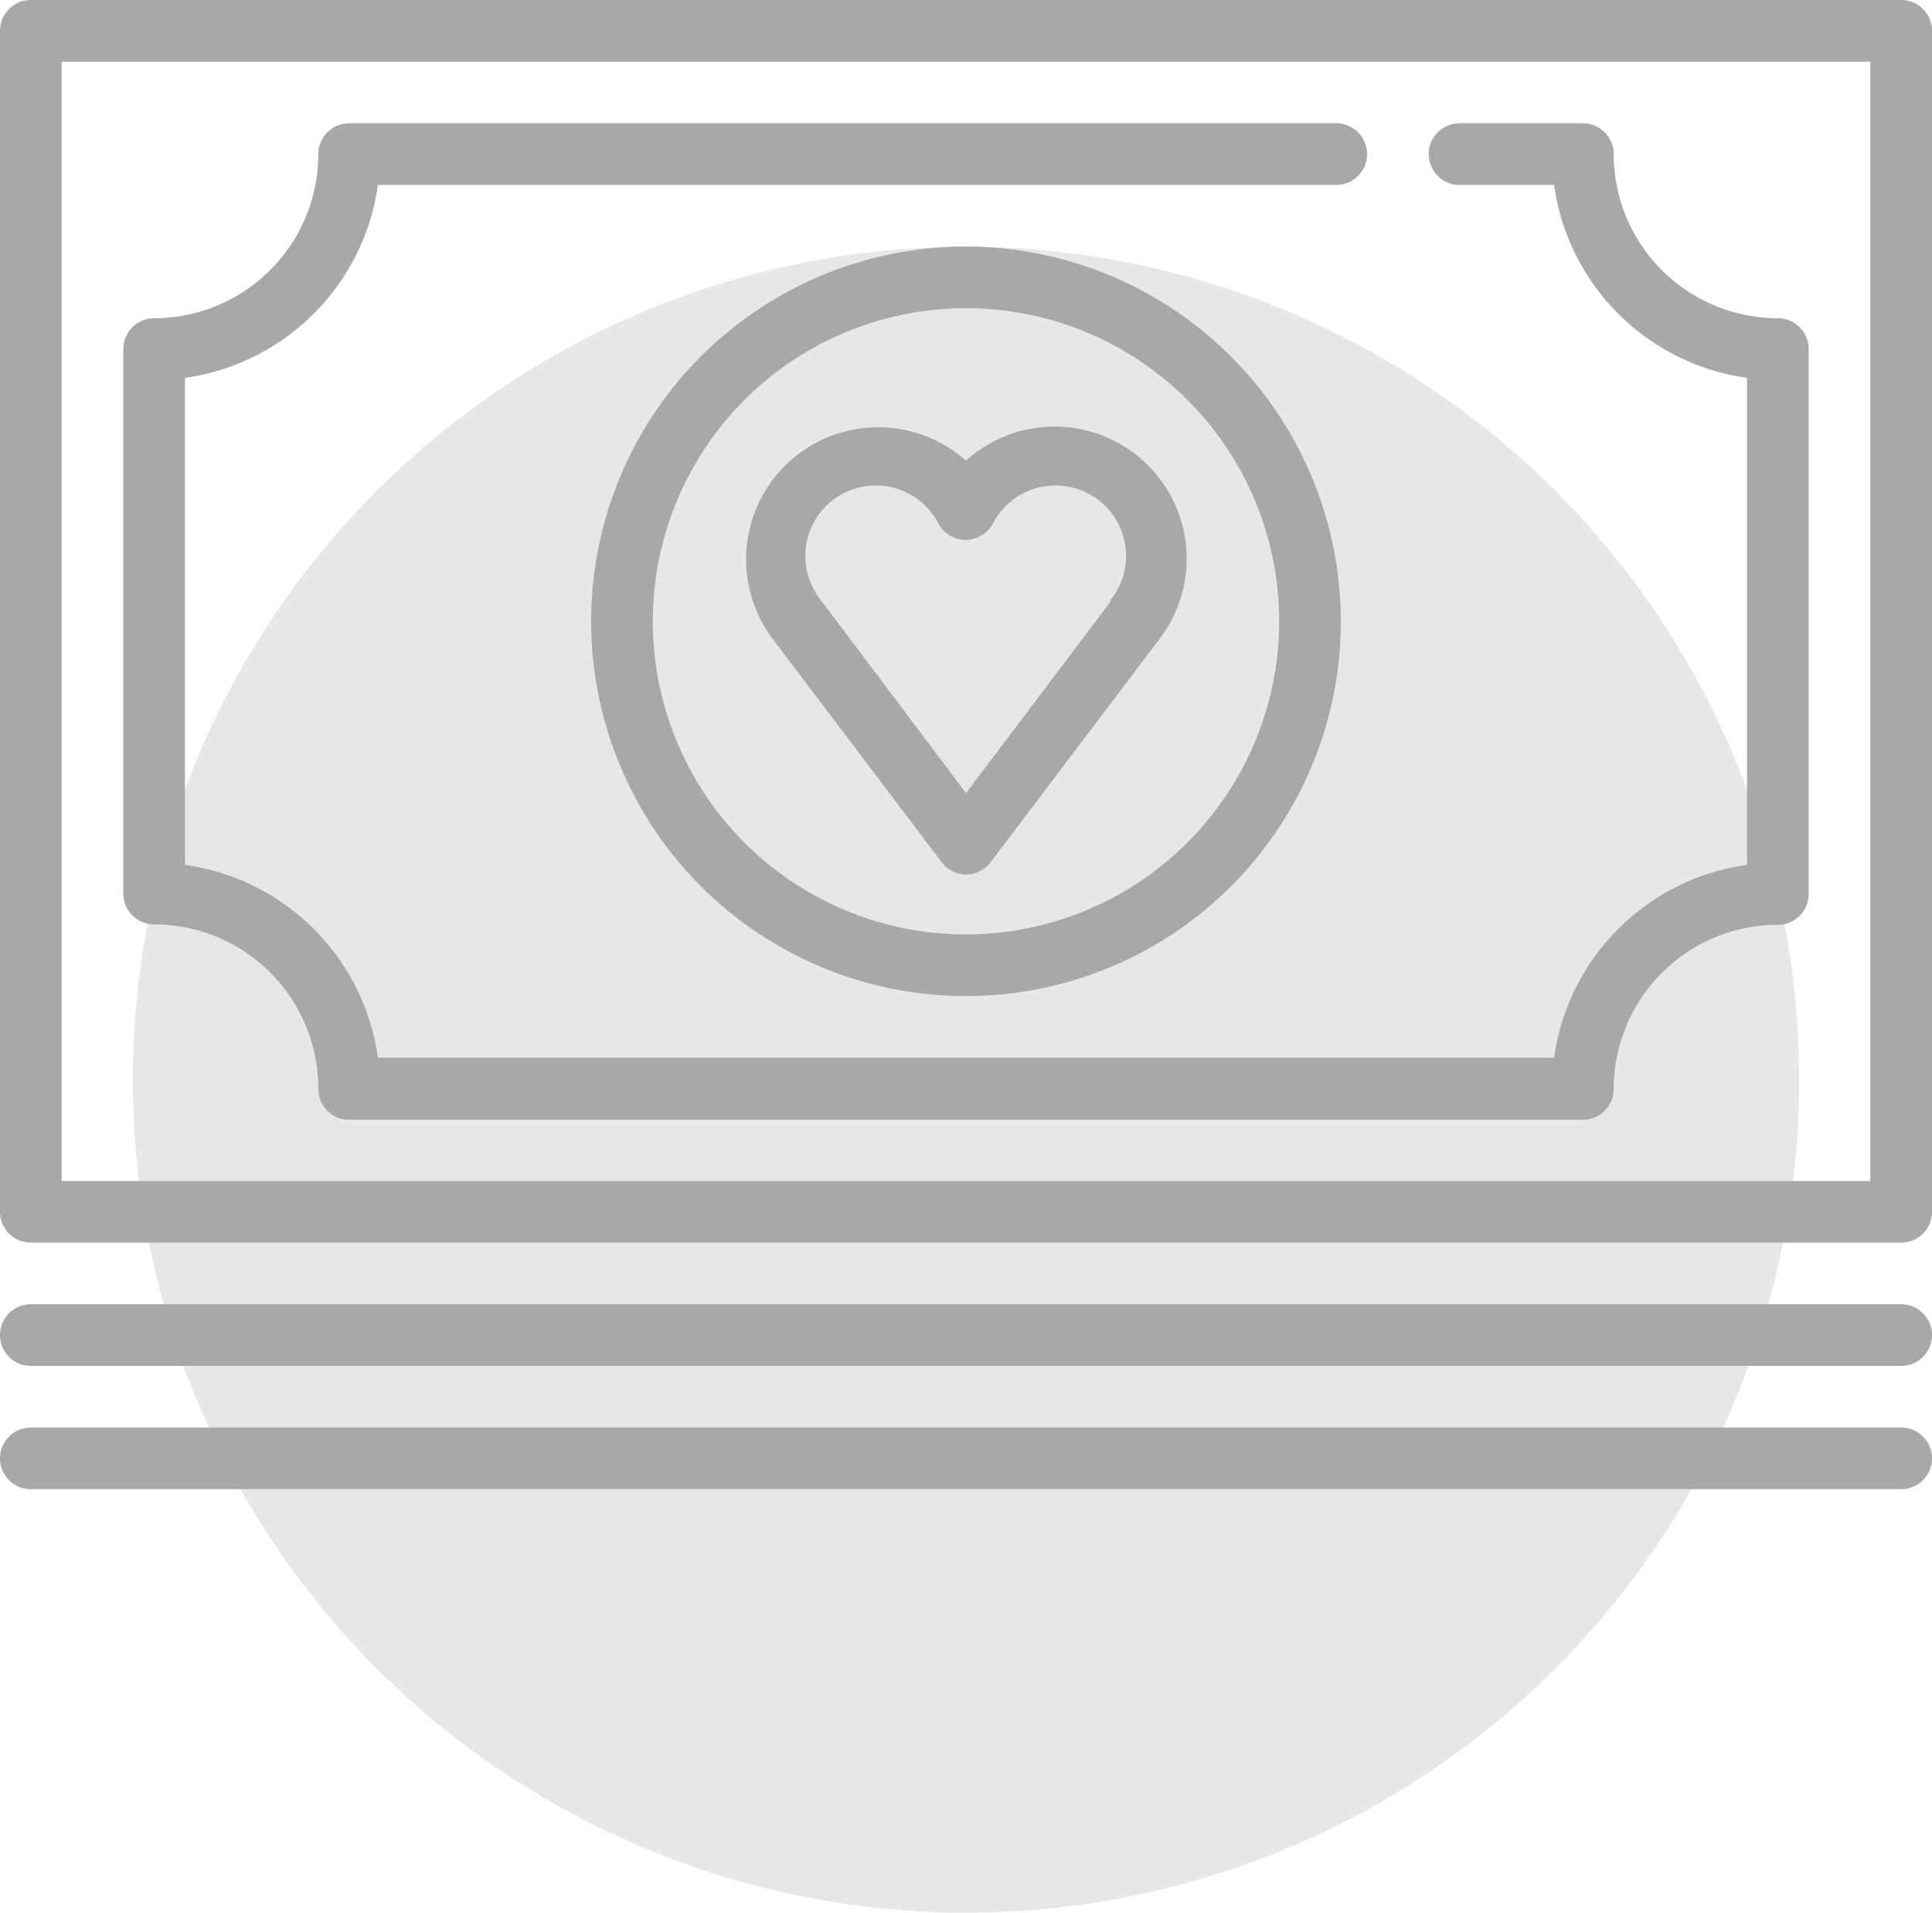 <svg id="Capa_1" data-name="Capa 1" xmlns="http://www.w3.org/2000/svg" viewBox="0 0 181.12 179.35"><defs><style>.cls-1{fill:#e6e7e8;}.cls-2{fill:#a6a8aa;}</style></defs><title>Elementos website</title><circle class="cls-1" cx="90.56" cy="101.24" r="78.11"/><path class="cls-2" d="M178.23,133.86H2.89a2.89,2.89,0,1,0,0,5.78H178.23a2.89,2.89,0,1,0,0-5.78Z"/><path class="cls-2" d="M178.23,122.3H2.89a2.89,2.89,0,1,0,0,5.78H178.23a2.89,2.89,0,1,0,0-5.78Z"/><path class="cls-2" d="M178.23,0H2.89A2.89,2.89,0,0,0,0,2.89V113.63a2.89,2.89,0,0,0,2.89,2.89H178.23a2.89,2.89,0,0,0,2.89-2.89V2.89A2.89,2.89,0,0,0,178.23,0Zm-2.89,110.74H5.78V5.78H175.34Z"/><path class="cls-2" d="M14.45,86.68a15.4,15.4,0,0,1,15.39,15.39A2.89,2.89,0,0,0,32.73,105H148.39a2.89,2.89,0,0,0,2.89-2.89,15.4,15.4,0,0,1,15.39-15.39,2.89,2.89,0,0,0,2.89-2.89V32.73a2.89,2.89,0,0,0-2.89-2.89,15.4,15.4,0,0,1-15.39-15.39,2.89,2.89,0,0,0-2.89-2.89H136.83a2.89,2.89,0,0,0,0,5.78h8.86a21.23,21.23,0,0,0,18.09,18.09V81.1a21.21,21.21,0,0,0-18.09,18.08H35.43A21.21,21.21,0,0,0,17.34,81.1V35.43A21.23,21.23,0,0,0,35.43,17.34h89.84a2.89,2.89,0,1,0,0-5.78H32.73a2.89,2.89,0,0,0-2.89,2.89A15.4,15.4,0,0,1,14.45,29.84a2.89,2.89,0,0,0-2.89,2.89V83.79A2.89,2.89,0,0,0,14.45,86.68Z"/><path class="cls-2" d="M90.56,23.12A35.14,35.14,0,1,0,125.7,58.26,35.18,35.18,0,0,0,90.56,23.12Zm0,64.5a29.36,29.36,0,1,1,29.36-29.36A29.39,29.39,0,0,1,90.56,87.62Z"/><path class="cls-2" d="M98.86,40a12.4,12.4,0,0,0-8.3,3.19A12.39,12.39,0,0,0,72.37,59.82l15.89,21A2.85,2.85,0,0,0,90.56,82a2.88,2.88,0,0,0,2.31-1.15l15.88-21A12.39,12.39,0,0,0,98.86,40Zm5.28,16.37-13.58,18L77,56.33a6.61,6.61,0,1,1,11-7.19,2.9,2.9,0,0,0,5.06,0,6.61,6.61,0,1,1,11,7.19Z"/></svg>